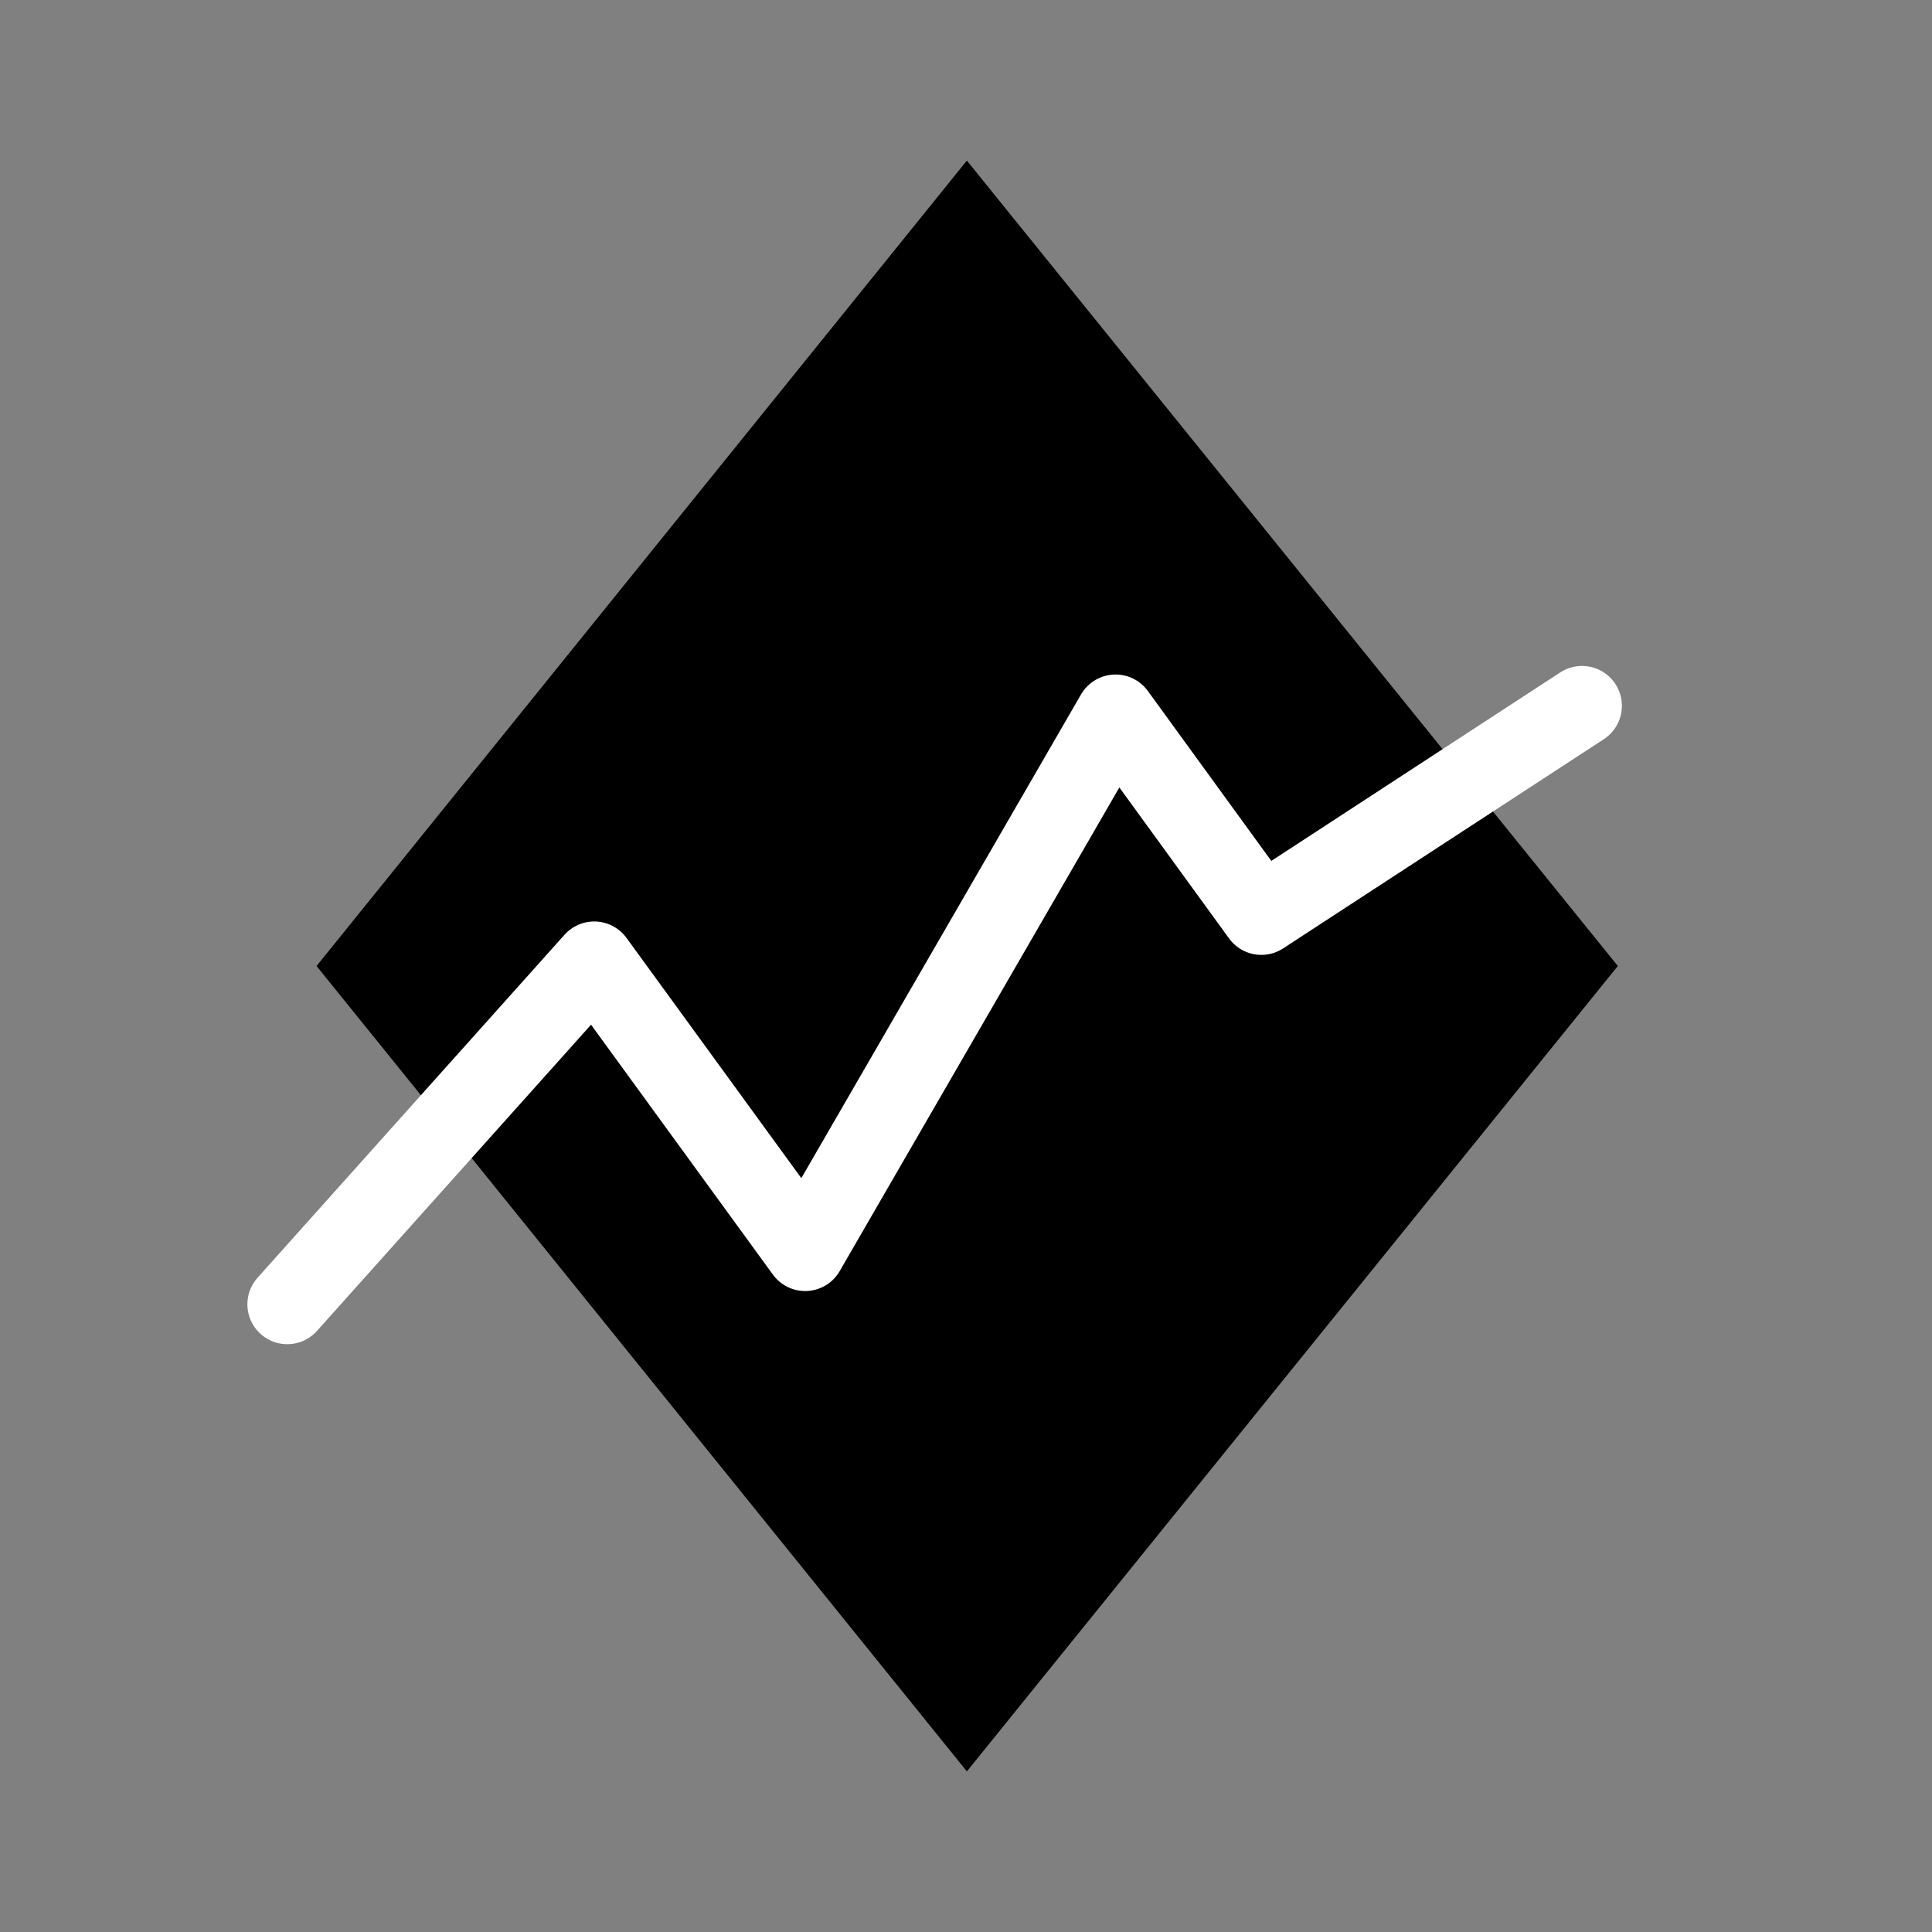 <?xml version="1.0" encoding="UTF-8"?>
<svg id="Layer_1" data-name="Layer 1" xmlns="http://www.w3.org/2000/svg" viewBox="0 0 800 800">
  <rect x="0" y="0" width="800" height="800" fill="#808080" stroke="none"/>
  <defs>
    <style>
      .cls-1 {
        fill: none;
        stroke: #fff;
        stroke-linecap: round;
        stroke-linejoin: round;
        stroke-width: 33.02px;
      }
    </style>
  </defs>
  <polygon points="400.36 733.5 131.08 400 400.36 66.5 669.91 400 400.36 733.5"/>
  <polyline class="cls-1" points="118.95 540.09 246.06 398.07 333.4 518.08 461.93 295.81 522.29 378.89 655.08 292.26"/>
</svg>